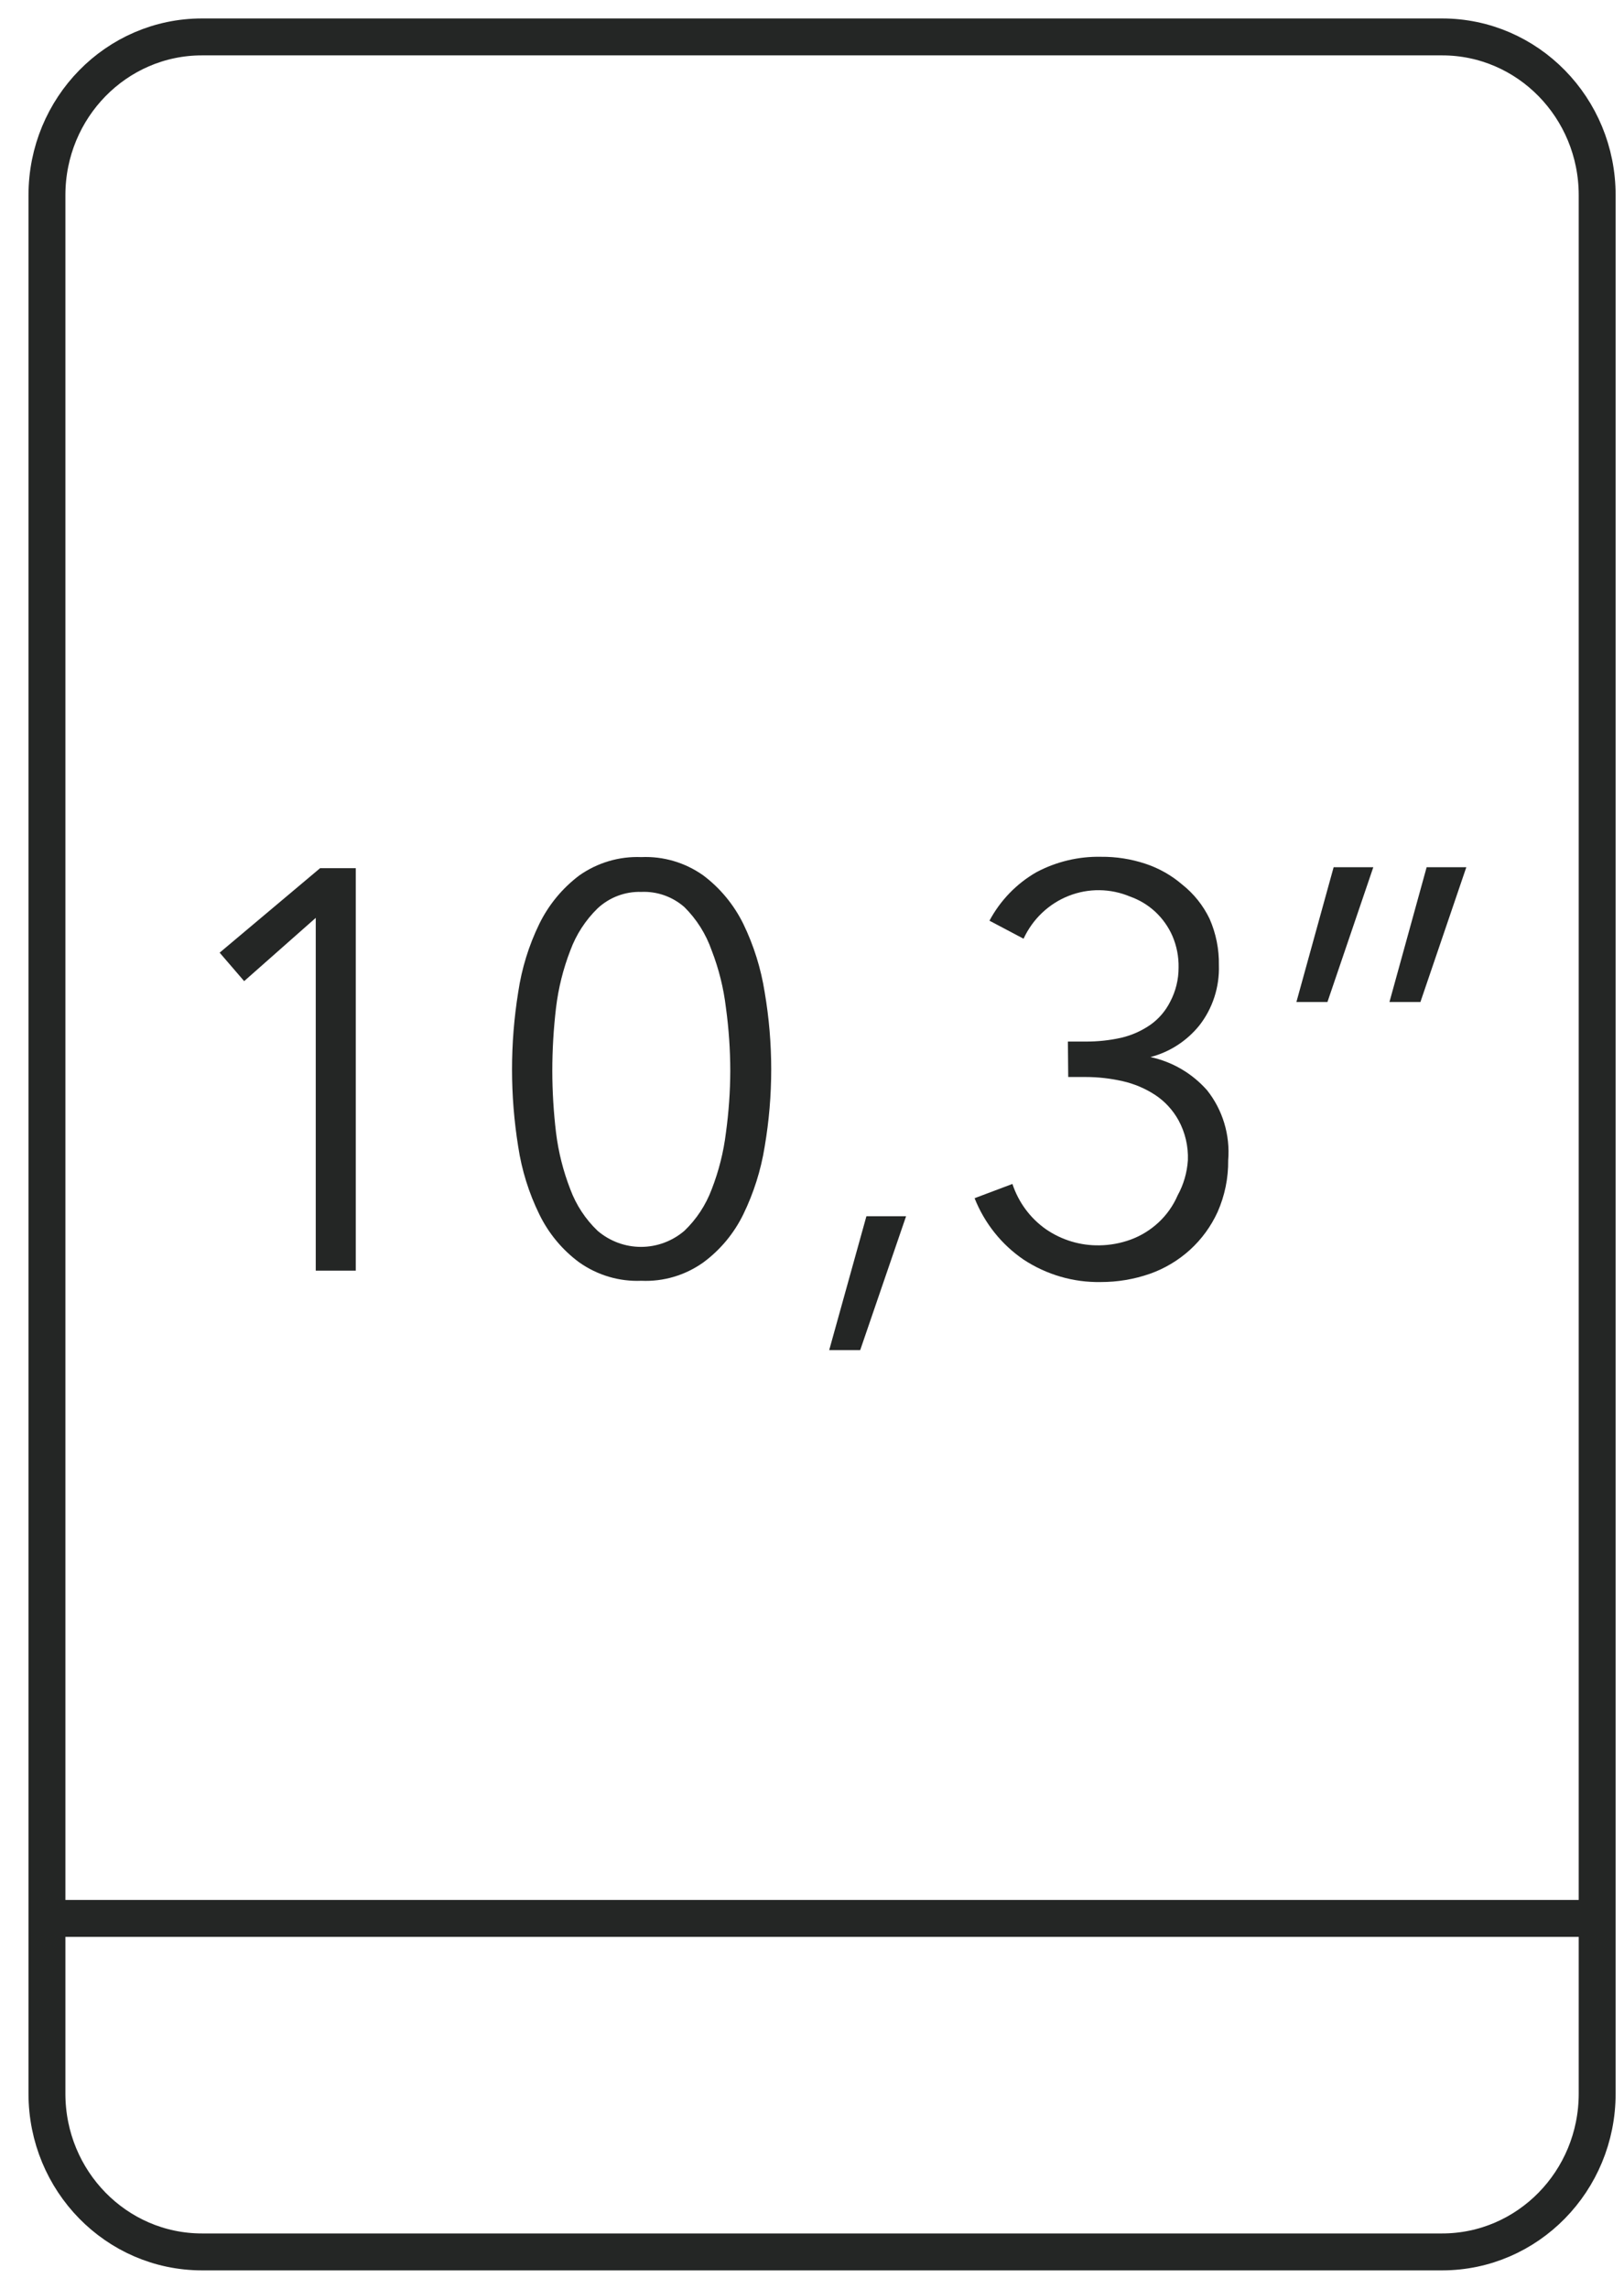 <svg width="44" height="62" viewBox="0 0 44 62" fill="none" xmlns="http://www.w3.org/2000/svg">
<path d="M39.072 1H5.472C3.153 1 1.272 2.919 1.272 5.286V56.714C1.272 59.081 3.153 61 5.472 61H39.072C41.392 61 43.273 59.081 43.273 56.714V5.286C43.273 2.919 41.392 1 39.072 1Z" stroke="#242625" stroke-miterlimit="10"/>
<path d="M43.273 51.966H1.272" stroke="#242625" stroke-miterlimit="10"/>
<path d="M9.639 34.42H8.555V24.863L6.615 26.577L5.951 25.806L8.673 23.517H9.639V34.42Z" fill="#242625"/>
<path d="M17.375 23.217C17.974 23.191 18.564 23.365 19.055 23.714C19.513 24.058 19.884 24.508 20.139 25.026C20.422 25.61 20.617 26.234 20.718 26.877C20.954 28.261 20.954 29.676 20.718 31.06C20.616 31.698 20.42 32.316 20.139 32.894C19.886 33.412 19.514 33.859 19.055 34.197C18.564 34.547 17.974 34.721 17.375 34.694C16.777 34.719 16.188 34.544 15.695 34.197C15.236 33.859 14.864 33.412 14.612 32.894C14.329 32.317 14.136 31.698 14.04 31.06C13.817 29.675 13.817 28.262 14.04 26.877C14.135 26.234 14.328 25.609 14.612 25.026C14.866 24.508 15.238 24.058 15.695 23.714C16.188 23.367 16.777 23.193 17.375 23.217V23.217ZM17.375 24.16C16.939 24.146 16.514 24.306 16.191 24.606C15.864 24.925 15.611 25.314 15.452 25.746C15.259 26.244 15.129 26.765 15.065 27.297C14.998 27.866 14.964 28.439 14.964 29.012C14.965 29.57 14.999 30.128 15.065 30.683C15.13 31.209 15.26 31.724 15.452 32.217C15.611 32.644 15.864 33.028 16.191 33.34C16.52 33.622 16.937 33.776 17.367 33.776C17.797 33.776 18.213 33.622 18.543 33.34C18.869 33.028 19.122 32.644 19.282 32.217C19.474 31.724 19.604 31.209 19.668 30.683C19.744 30.129 19.784 29.571 19.786 29.012C19.785 28.438 19.746 27.865 19.668 27.297C19.605 26.765 19.475 26.244 19.282 25.746C19.127 25.302 18.874 24.9 18.543 24.572C18.219 24.288 17.802 24.141 17.375 24.16V24.16Z" fill="#242625"/>
<path d="M23.306 36.572H22.466L23.474 32.946H24.549L23.306 36.572Z" fill="#242625"/>
<path d="M28.933 28.214H29.412C29.737 28.216 30.061 28.182 30.378 28.111C30.661 28.045 30.928 27.926 31.168 27.76C31.395 27.6 31.579 27.385 31.705 27.134C31.855 26.85 31.933 26.532 31.932 26.209C31.938 25.914 31.88 25.621 31.764 25.351C31.655 25.104 31.498 24.883 31.302 24.7C31.105 24.517 30.873 24.377 30.622 24.288C30.089 24.063 29.491 24.055 28.953 24.268C28.415 24.48 27.978 24.896 27.732 25.428L26.808 24.94C27.102 24.39 27.542 23.936 28.077 23.628C28.618 23.34 29.222 23.196 29.832 23.209C30.24 23.205 30.646 23.269 31.033 23.397C31.399 23.518 31.739 23.71 32.033 23.963C32.345 24.21 32.598 24.527 32.772 24.889C32.946 25.285 33.032 25.715 33.024 26.148C33.043 26.738 32.855 27.316 32.495 27.777C32.153 28.2 31.688 28.5 31.168 28.634C31.761 28.76 32.3 29.075 32.705 29.534C33.128 30.067 33.332 30.746 33.276 31.428C33.282 31.91 33.184 32.387 32.991 32.826C32.813 33.217 32.558 33.567 32.243 33.854C31.925 34.143 31.554 34.364 31.151 34.506C30.724 34.654 30.275 34.729 29.824 34.728C29.083 34.742 28.355 34.53 27.732 34.12C27.136 33.714 26.674 33.135 26.405 32.457L27.43 32.071C27.595 32.569 27.913 32.999 28.337 33.297C28.766 33.592 29.273 33.744 29.79 33.734C30.077 33.73 30.36 33.678 30.63 33.58C30.91 33.478 31.166 33.32 31.386 33.117C31.608 32.911 31.786 32.66 31.907 32.38C32.068 32.088 32.162 31.763 32.184 31.428C32.198 31.052 32.111 30.678 31.932 30.349C31.779 30.072 31.563 29.836 31.302 29.663C31.03 29.484 30.728 29.357 30.412 29.286C30.084 29.212 29.748 29.174 29.412 29.174H28.942L28.933 28.214Z" fill="#242625"/>
<path d="M35.965 27.143H35.124L36.133 23.491H37.208L35.965 27.143ZM38.484 27.143H37.645L38.653 23.491H39.728L38.484 27.143Z" fill="#242625"/>
</svg>
